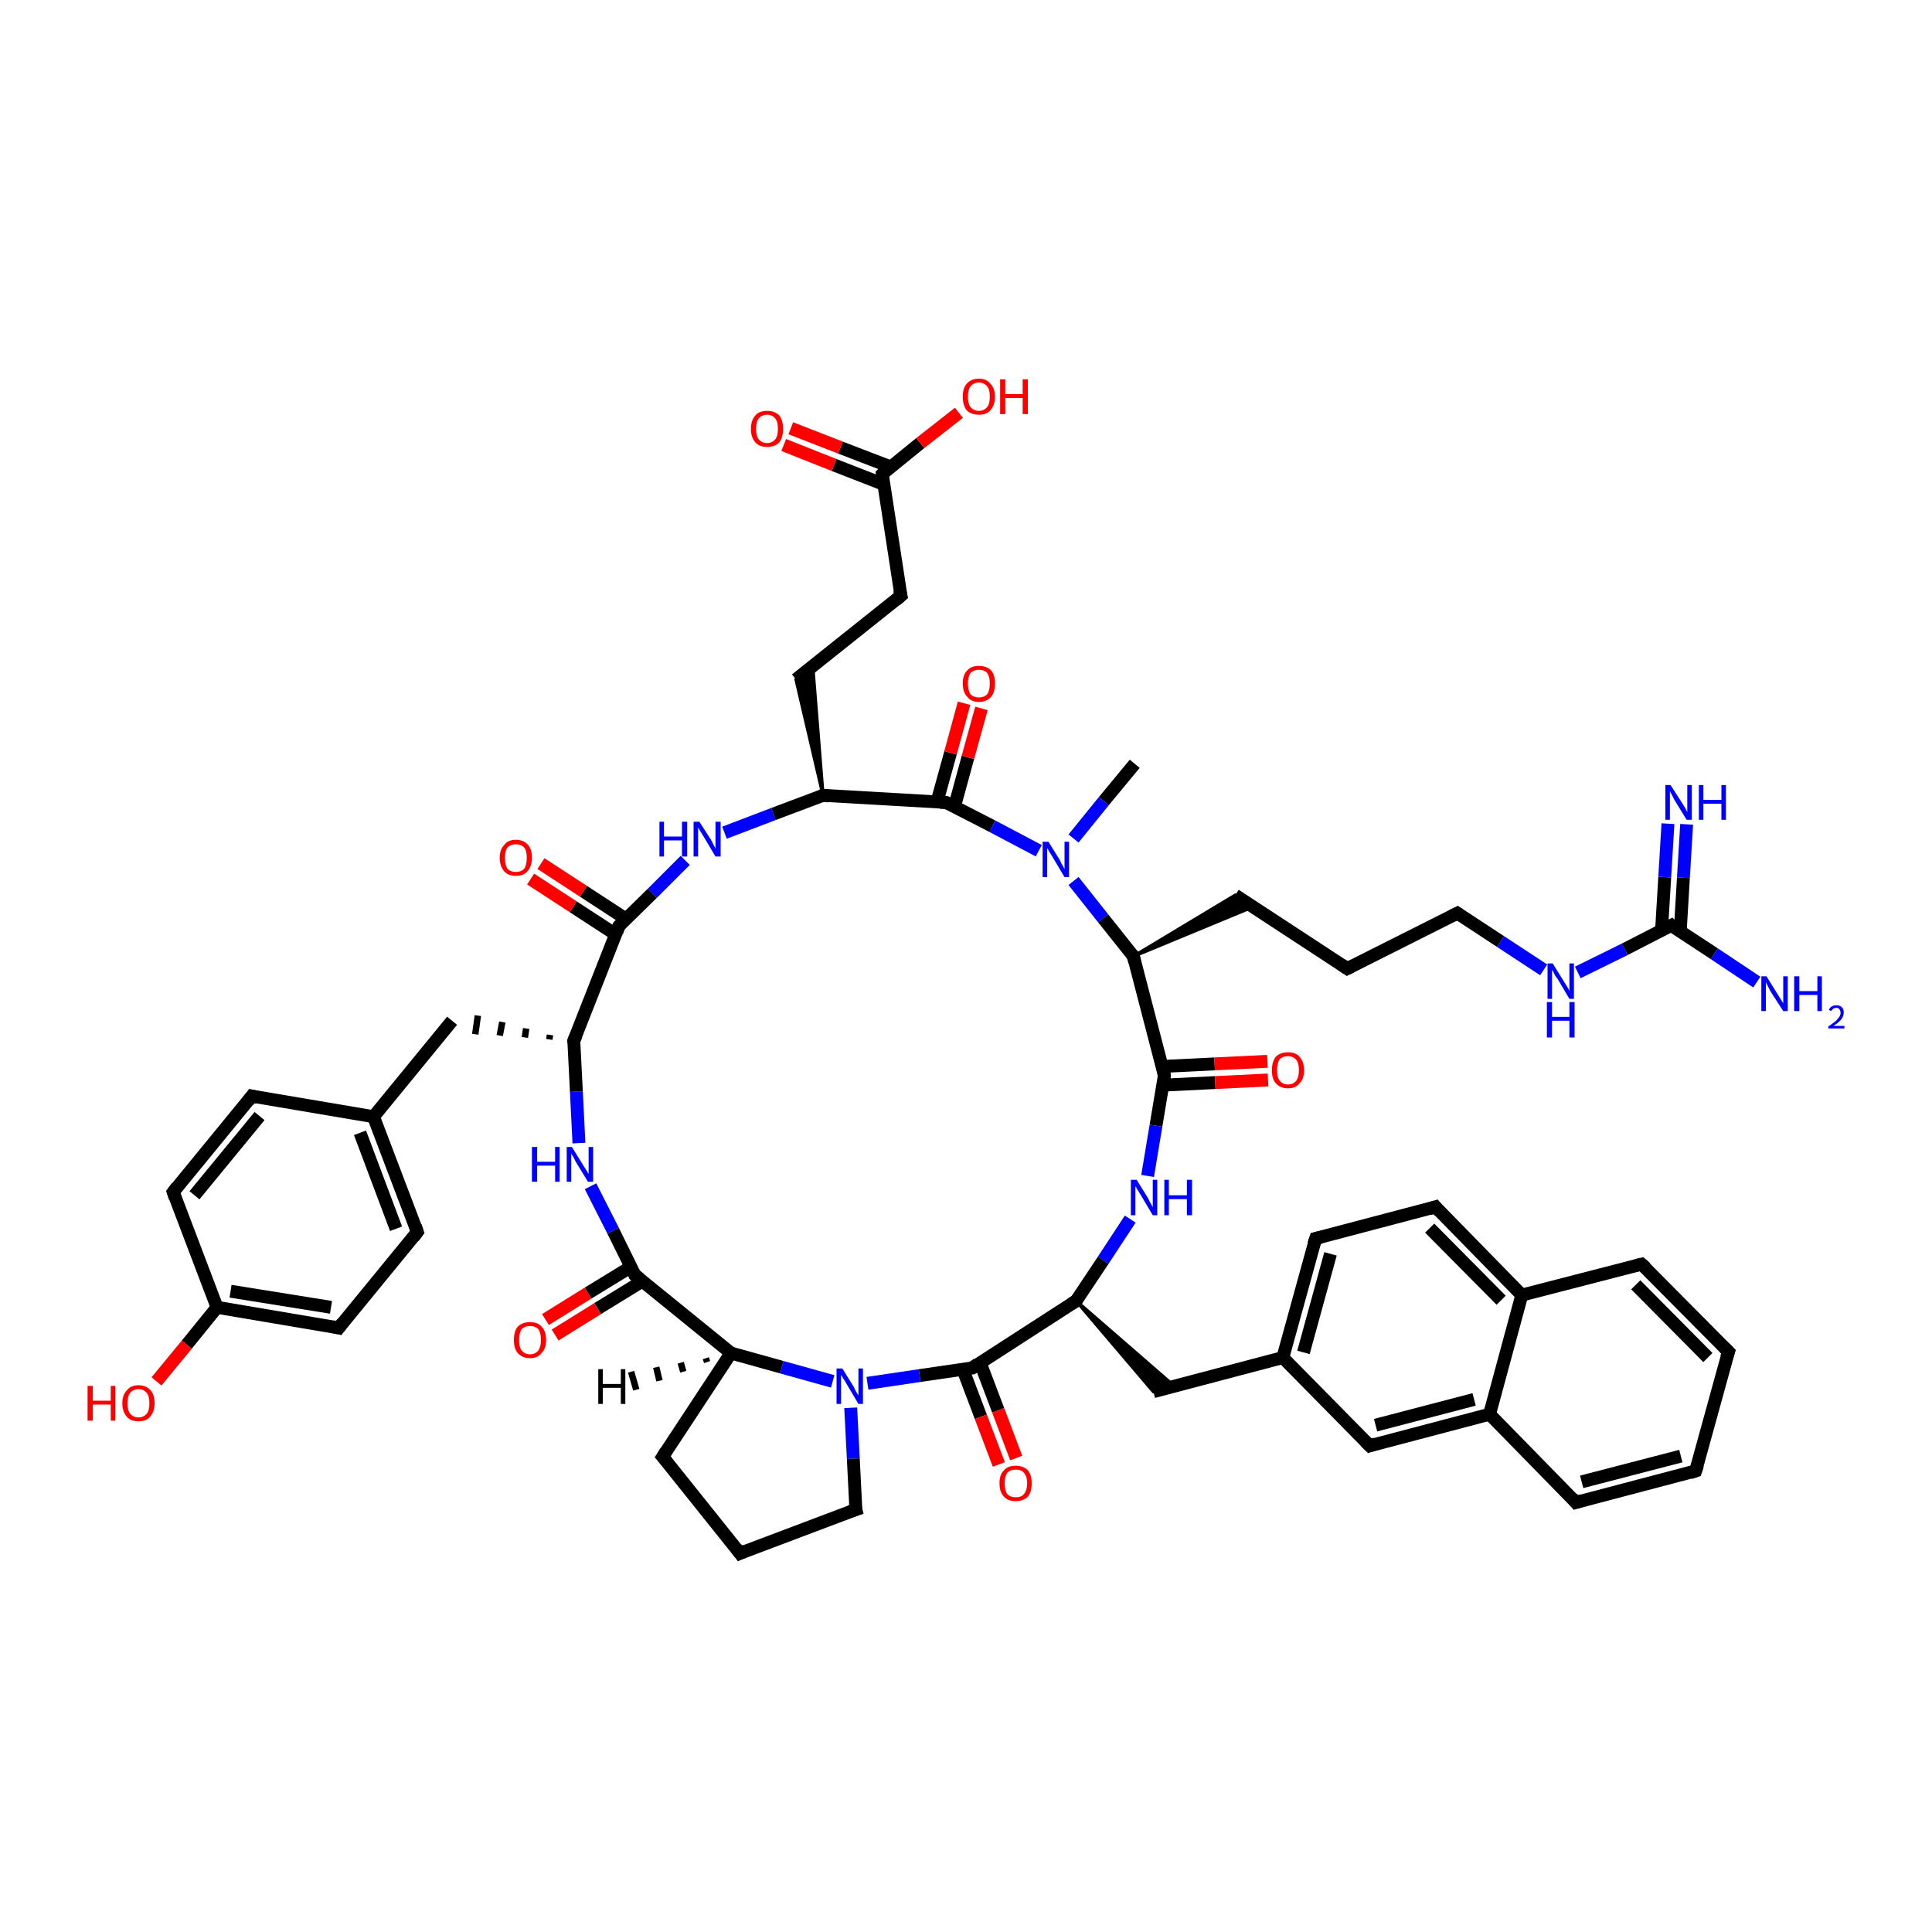 <?xml version='1.0' encoding='iso-8859-1'?>
<svg version='1.1' baseProfile='full'
              xmlns='http://www.w3.org/2000/svg'
                      xmlns:rdkit='http://www.rdkit.org/xml'
                      xmlns:xlink='http://www.w3.org/1999/xlink'
                  xml:space='preserve'
width='300px' height='300px' viewBox='0 0 300 300'>
<!-- END OF HEADER -->
<rect style='opacity:1.0;fill:#FFFFFF;stroke:none' width='300.0' height='300.0' x='0.0' y='0.0'> </rect>
<path class='bond-0 atom-0 atom-1' d='M 176.2,118.6 L 171.4,124.4' style='fill:none;fill-rule:evenodd;stroke:#000000;stroke-width:2.0px;stroke-linecap:butt;stroke-linejoin:miter;stroke-opacity:1' />
<path class='bond-0 atom-0 atom-1' d='M 171.4,124.4 L 166.7,130.2' style='fill:none;fill-rule:evenodd;stroke:#0000FF;stroke-width:2.0px;stroke-linecap:butt;stroke-linejoin:miter;stroke-opacity:1' />
<path class='bond-1 atom-1 atom-2' d='M 166.7,136.8 L 171.3,142.6' style='fill:none;fill-rule:evenodd;stroke:#0000FF;stroke-width:2.0px;stroke-linecap:butt;stroke-linejoin:miter;stroke-opacity:1' />
<path class='bond-1 atom-1 atom-2' d='M 171.3,142.6 L 176.0,148.5' style='fill:none;fill-rule:evenodd;stroke:#000000;stroke-width:2.0px;stroke-linecap:butt;stroke-linejoin:miter;stroke-opacity:1' />
<path class='bond-2 atom-2 atom-3' d='M 176.0,148.5 L 191.8,139.0 L 194.6,140.8 Z' style='fill:#000000;fill-rule:evenodd;fill-opacity:1;stroke:#000000;stroke-width:0.5px;stroke-linecap:butt;stroke-linejoin:miter;stroke-opacity:1;' />
<path class='bond-3 atom-3 atom-4' d='M 191.8,139.0 L 209.2,150.4' style='fill:none;fill-rule:evenodd;stroke:#000000;stroke-width:2.0px;stroke-linecap:butt;stroke-linejoin:miter;stroke-opacity:1' />
<path class='bond-4 atom-4 atom-5' d='M 209.2,150.4 L 226.3,141.8' style='fill:none;fill-rule:evenodd;stroke:#000000;stroke-width:2.0px;stroke-linecap:butt;stroke-linejoin:miter;stroke-opacity:1' />
<path class='bond-5 atom-5 atom-6' d='M 226.3,141.8 L 233.0,146.2' style='fill:none;fill-rule:evenodd;stroke:#000000;stroke-width:2.0px;stroke-linecap:butt;stroke-linejoin:miter;stroke-opacity:1' />
<path class='bond-5 atom-5 atom-6' d='M 233.0,146.2 L 239.7,150.6' style='fill:none;fill-rule:evenodd;stroke:#0000FF;stroke-width:2.0px;stroke-linecap:butt;stroke-linejoin:miter;stroke-opacity:1' />
<path class='bond-6 atom-6 atom-7' d='M 245.0,151.0 L 252.3,147.4' style='fill:none;fill-rule:evenodd;stroke:#0000FF;stroke-width:2.0px;stroke-linecap:butt;stroke-linejoin:miter;stroke-opacity:1' />
<path class='bond-6 atom-6 atom-7' d='M 252.3,147.4 L 259.5,143.7' style='fill:none;fill-rule:evenodd;stroke:#000000;stroke-width:2.0px;stroke-linecap:butt;stroke-linejoin:miter;stroke-opacity:1' />
<path class='bond-7 atom-7 atom-8' d='M 259.5,143.7 L 266.2,148.1' style='fill:none;fill-rule:evenodd;stroke:#000000;stroke-width:2.0px;stroke-linecap:butt;stroke-linejoin:miter;stroke-opacity:1' />
<path class='bond-7 atom-7 atom-8' d='M 266.2,148.1 L 272.8,152.5' style='fill:none;fill-rule:evenodd;stroke:#0000FF;stroke-width:2.0px;stroke-linecap:butt;stroke-linejoin:miter;stroke-opacity:1' />
<path class='bond-8 atom-7 atom-9' d='M 260.9,144.7 L 261.4,136.3' style='fill:none;fill-rule:evenodd;stroke:#000000;stroke-width:2.0px;stroke-linecap:butt;stroke-linejoin:miter;stroke-opacity:1' />
<path class='bond-8 atom-7 atom-9' d='M 261.4,136.3 L 261.9,128.0' style='fill:none;fill-rule:evenodd;stroke:#0000FF;stroke-width:2.0px;stroke-linecap:butt;stroke-linejoin:miter;stroke-opacity:1' />
<path class='bond-8 atom-7 atom-9' d='M 258.0,144.5 L 258.5,136.2' style='fill:none;fill-rule:evenodd;stroke:#000000;stroke-width:2.0px;stroke-linecap:butt;stroke-linejoin:miter;stroke-opacity:1' />
<path class='bond-8 atom-7 atom-9' d='M 258.5,136.2 L 259.0,127.9' style='fill:none;fill-rule:evenodd;stroke:#0000FF;stroke-width:2.0px;stroke-linecap:butt;stroke-linejoin:miter;stroke-opacity:1' />
<path class='bond-9 atom-2 atom-10' d='M 176.0,148.5 L 180.8,167.0' style='fill:none;fill-rule:evenodd;stroke:#000000;stroke-width:2.0px;stroke-linecap:butt;stroke-linejoin:miter;stroke-opacity:1' />
<path class='bond-10 atom-10 atom-11' d='M 180.6,168.5 L 188.7,168.1' style='fill:none;fill-rule:evenodd;stroke:#000000;stroke-width:2.0px;stroke-linecap:butt;stroke-linejoin:miter;stroke-opacity:1' />
<path class='bond-10 atom-10 atom-11' d='M 188.7,168.1 L 196.9,167.7' style='fill:none;fill-rule:evenodd;stroke:#FF0000;stroke-width:2.0px;stroke-linecap:butt;stroke-linejoin:miter;stroke-opacity:1' />
<path class='bond-10 atom-10 atom-11' d='M 180.4,165.6 L 188.6,165.2' style='fill:none;fill-rule:evenodd;stroke:#000000;stroke-width:2.0px;stroke-linecap:butt;stroke-linejoin:miter;stroke-opacity:1' />
<path class='bond-10 atom-10 atom-11' d='M 188.6,165.2 L 196.8,164.8' style='fill:none;fill-rule:evenodd;stroke:#FF0000;stroke-width:2.0px;stroke-linecap:butt;stroke-linejoin:miter;stroke-opacity:1' />
<path class='bond-11 atom-10 atom-12' d='M 180.8,167.0 L 179.5,174.8' style='fill:none;fill-rule:evenodd;stroke:#000000;stroke-width:2.0px;stroke-linecap:butt;stroke-linejoin:miter;stroke-opacity:1' />
<path class='bond-11 atom-10 atom-12' d='M 179.5,174.8 L 178.2,182.6' style='fill:none;fill-rule:evenodd;stroke:#0000FF;stroke-width:2.0px;stroke-linecap:butt;stroke-linejoin:miter;stroke-opacity:1' />
<path class='bond-12 atom-12 atom-13' d='M 175.5,189.3 L 171.3,195.7' style='fill:none;fill-rule:evenodd;stroke:#0000FF;stroke-width:2.0px;stroke-linecap:butt;stroke-linejoin:miter;stroke-opacity:1' />
<path class='bond-12 atom-12 atom-13' d='M 171.3,195.7 L 167.1,202.0' style='fill:none;fill-rule:evenodd;stroke:#000000;stroke-width:2.0px;stroke-linecap:butt;stroke-linejoin:miter;stroke-opacity:1' />
<path class='bond-13 atom-13 atom-14' d='M 167.1,202.0 L 182.3,215.2 L 179.1,216.1 Z' style='fill:#000000;fill-rule:evenodd;fill-opacity:1;stroke:#000000;stroke-width:0.5px;stroke-linecap:butt;stroke-linejoin:miter;stroke-opacity:1;' />
<path class='bond-14 atom-14 atom-15' d='M 179.1,216.1 L 199.2,210.8' style='fill:none;fill-rule:evenodd;stroke:#000000;stroke-width:2.0px;stroke-linecap:butt;stroke-linejoin:miter;stroke-opacity:1' />
<path class='bond-15 atom-15 atom-16' d='M 199.2,210.8 L 204.3,192.3' style='fill:none;fill-rule:evenodd;stroke:#000000;stroke-width:2.0px;stroke-linecap:butt;stroke-linejoin:miter;stroke-opacity:1' />
<path class='bond-15 atom-15 atom-16' d='M 202.4,210.0 L 206.6,194.7' style='fill:none;fill-rule:evenodd;stroke:#000000;stroke-width:2.0px;stroke-linecap:butt;stroke-linejoin:miter;stroke-opacity:1' />
<path class='bond-16 atom-16 atom-17' d='M 204.3,192.3 L 222.9,187.4' style='fill:none;fill-rule:evenodd;stroke:#000000;stroke-width:2.0px;stroke-linecap:butt;stroke-linejoin:miter;stroke-opacity:1' />
<path class='bond-17 atom-17 atom-18' d='M 222.9,187.4 L 236.3,201.1' style='fill:none;fill-rule:evenodd;stroke:#000000;stroke-width:2.0px;stroke-linecap:butt;stroke-linejoin:miter;stroke-opacity:1' />
<path class='bond-17 atom-17 atom-18' d='M 222.0,190.7 L 233.1,201.9' style='fill:none;fill-rule:evenodd;stroke:#000000;stroke-width:2.0px;stroke-linecap:butt;stroke-linejoin:miter;stroke-opacity:1' />
<path class='bond-18 atom-18 atom-19' d='M 236.3,201.1 L 254.9,196.3' style='fill:none;fill-rule:evenodd;stroke:#000000;stroke-width:2.0px;stroke-linecap:butt;stroke-linejoin:miter;stroke-opacity:1' />
<path class='bond-19 atom-19 atom-20' d='M 254.9,196.3 L 268.4,209.9' style='fill:none;fill-rule:evenodd;stroke:#000000;stroke-width:2.0px;stroke-linecap:butt;stroke-linejoin:miter;stroke-opacity:1' />
<path class='bond-19 atom-19 atom-20' d='M 254.0,199.5 L 265.2,210.8' style='fill:none;fill-rule:evenodd;stroke:#000000;stroke-width:2.0px;stroke-linecap:butt;stroke-linejoin:miter;stroke-opacity:1' />
<path class='bond-20 atom-20 atom-21' d='M 268.4,209.9 L 263.3,228.4' style='fill:none;fill-rule:evenodd;stroke:#000000;stroke-width:2.0px;stroke-linecap:butt;stroke-linejoin:miter;stroke-opacity:1' />
<path class='bond-21 atom-21 atom-22' d='M 263.3,228.4 L 244.7,233.3' style='fill:none;fill-rule:evenodd;stroke:#000000;stroke-width:2.0px;stroke-linecap:butt;stroke-linejoin:miter;stroke-opacity:1' />
<path class='bond-21 atom-21 atom-22' d='M 261.0,226.1 L 245.6,230.1' style='fill:none;fill-rule:evenodd;stroke:#000000;stroke-width:2.0px;stroke-linecap:butt;stroke-linejoin:miter;stroke-opacity:1' />
<path class='bond-22 atom-22 atom-23' d='M 244.7,233.3 L 231.3,219.6' style='fill:none;fill-rule:evenodd;stroke:#000000;stroke-width:2.0px;stroke-linecap:butt;stroke-linejoin:miter;stroke-opacity:1' />
<path class='bond-23 atom-23 atom-24' d='M 231.3,219.6 L 212.7,224.5' style='fill:none;fill-rule:evenodd;stroke:#000000;stroke-width:2.0px;stroke-linecap:butt;stroke-linejoin:miter;stroke-opacity:1' />
<path class='bond-23 atom-23 atom-24' d='M 228.9,217.3 L 213.6,221.3' style='fill:none;fill-rule:evenodd;stroke:#000000;stroke-width:2.0px;stroke-linecap:butt;stroke-linejoin:miter;stroke-opacity:1' />
<path class='bond-24 atom-13 atom-25' d='M 167.1,202.0 L 151.0,212.4' style='fill:none;fill-rule:evenodd;stroke:#000000;stroke-width:2.0px;stroke-linecap:butt;stroke-linejoin:miter;stroke-opacity:1' />
<path class='bond-25 atom-25 atom-26' d='M 149.5,212.6 L 152.3,220.0' style='fill:none;fill-rule:evenodd;stroke:#000000;stroke-width:2.0px;stroke-linecap:butt;stroke-linejoin:miter;stroke-opacity:1' />
<path class='bond-25 atom-25 atom-26' d='M 152.3,220.0 L 155.1,227.4' style='fill:none;fill-rule:evenodd;stroke:#FF0000;stroke-width:2.0px;stroke-linecap:butt;stroke-linejoin:miter;stroke-opacity:1' />
<path class='bond-25 atom-25 atom-26' d='M 152.2,211.6 L 155.0,219.0' style='fill:none;fill-rule:evenodd;stroke:#000000;stroke-width:2.0px;stroke-linecap:butt;stroke-linejoin:miter;stroke-opacity:1' />
<path class='bond-25 atom-25 atom-26' d='M 155.0,219.0 L 157.8,226.4' style='fill:none;fill-rule:evenodd;stroke:#FF0000;stroke-width:2.0px;stroke-linecap:butt;stroke-linejoin:miter;stroke-opacity:1' />
<path class='bond-26 atom-25 atom-27' d='M 151.0,212.4 L 142.8,213.6' style='fill:none;fill-rule:evenodd;stroke:#000000;stroke-width:2.0px;stroke-linecap:butt;stroke-linejoin:miter;stroke-opacity:1' />
<path class='bond-26 atom-25 atom-27' d='M 142.8,213.6 L 134.7,214.8' style='fill:none;fill-rule:evenodd;stroke:#0000FF;stroke-width:2.0px;stroke-linecap:butt;stroke-linejoin:miter;stroke-opacity:1' />
<path class='bond-27 atom-27 atom-28' d='M 132.1,218.6 L 132.5,226.5' style='fill:none;fill-rule:evenodd;stroke:#0000FF;stroke-width:2.0px;stroke-linecap:butt;stroke-linejoin:miter;stroke-opacity:1' />
<path class='bond-27 atom-27 atom-28' d='M 132.5,226.5 L 132.9,234.4' style='fill:none;fill-rule:evenodd;stroke:#000000;stroke-width:2.0px;stroke-linecap:butt;stroke-linejoin:miter;stroke-opacity:1' />
<path class='bond-28 atom-28 atom-29' d='M 132.9,234.4 L 114.9,241.2' style='fill:none;fill-rule:evenodd;stroke:#000000;stroke-width:2.0px;stroke-linecap:butt;stroke-linejoin:miter;stroke-opacity:1' />
<path class='bond-29 atom-29 atom-30' d='M 114.9,241.2 L 102.9,226.2' style='fill:none;fill-rule:evenodd;stroke:#000000;stroke-width:2.0px;stroke-linecap:butt;stroke-linejoin:miter;stroke-opacity:1' />
<path class='bond-30 atom-30 atom-31' d='M 102.9,226.2 L 113.5,210.1' style='fill:none;fill-rule:evenodd;stroke:#000000;stroke-width:2.0px;stroke-linecap:butt;stroke-linejoin:miter;stroke-opacity:1' />
<path class='bond-31 atom-31 atom-32' d='M 113.5,210.1 L 98.6,198.0' style='fill:none;fill-rule:evenodd;stroke:#000000;stroke-width:2.0px;stroke-linecap:butt;stroke-linejoin:miter;stroke-opacity:1' />
<path class='bond-32 atom-32 atom-33' d='M 98.0,196.7 L 91.3,200.8' style='fill:none;fill-rule:evenodd;stroke:#000000;stroke-width:2.0px;stroke-linecap:butt;stroke-linejoin:miter;stroke-opacity:1' />
<path class='bond-32 atom-32 atom-33' d='M 91.3,200.8 L 84.7,204.9' style='fill:none;fill-rule:evenodd;stroke:#FF0000;stroke-width:2.0px;stroke-linecap:butt;stroke-linejoin:miter;stroke-opacity:1' />
<path class='bond-32 atom-32 atom-33' d='M 99.8,198.9 L 92.8,203.2' style='fill:none;fill-rule:evenodd;stroke:#000000;stroke-width:2.0px;stroke-linecap:butt;stroke-linejoin:miter;stroke-opacity:1' />
<path class='bond-32 atom-32 atom-33' d='M 92.8,203.2 L 86.2,207.3' style='fill:none;fill-rule:evenodd;stroke:#FF0000;stroke-width:2.0px;stroke-linecap:butt;stroke-linejoin:miter;stroke-opacity:1' />
<path class='bond-33 atom-32 atom-34' d='M 98.6,198.0 L 95.2,191.1' style='fill:none;fill-rule:evenodd;stroke:#000000;stroke-width:2.0px;stroke-linecap:butt;stroke-linejoin:miter;stroke-opacity:1' />
<path class='bond-33 atom-32 atom-34' d='M 95.2,191.1 L 91.7,184.2' style='fill:none;fill-rule:evenodd;stroke:#0000FF;stroke-width:2.0px;stroke-linecap:butt;stroke-linejoin:miter;stroke-opacity:1' />
<path class='bond-34 atom-34 atom-35' d='M 89.9,177.5 L 89.5,169.5' style='fill:none;fill-rule:evenodd;stroke:#0000FF;stroke-width:2.0px;stroke-linecap:butt;stroke-linejoin:miter;stroke-opacity:1' />
<path class='bond-34 atom-34 atom-35' d='M 89.5,169.5 L 89.1,161.6' style='fill:none;fill-rule:evenodd;stroke:#000000;stroke-width:2.0px;stroke-linecap:butt;stroke-linejoin:miter;stroke-opacity:1' />
<path class='bond-35 atom-35 atom-36' d='M 85.4,160.7 L 85.3,161.4' style='fill:none;fill-rule:evenodd;stroke:#000000;stroke-width:1.0px;stroke-linecap:butt;stroke-linejoin:miter;stroke-opacity:1' />
<path class='bond-35 atom-35 atom-36' d='M 81.7,159.7 L 81.5,161.1' style='fill:none;fill-rule:evenodd;stroke:#000000;stroke-width:1.0px;stroke-linecap:butt;stroke-linejoin:miter;stroke-opacity:1' />
<path class='bond-35 atom-35 atom-36' d='M 78.0,158.7 L 77.6,160.8' style='fill:none;fill-rule:evenodd;stroke:#000000;stroke-width:1.0px;stroke-linecap:butt;stroke-linejoin:miter;stroke-opacity:1' />
<path class='bond-35 atom-35 atom-36' d='M 74.2,157.7 L 73.8,160.6' style='fill:none;fill-rule:evenodd;stroke:#000000;stroke-width:1.0px;stroke-linecap:butt;stroke-linejoin:miter;stroke-opacity:1' />
<path class='bond-36 atom-36 atom-37' d='M 70.2,158.5 L 58.0,173.4' style='fill:none;fill-rule:evenodd;stroke:#000000;stroke-width:2.0px;stroke-linecap:butt;stroke-linejoin:miter;stroke-opacity:1' />
<path class='bond-37 atom-37 atom-38' d='M 58.0,173.4 L 64.8,191.3' style='fill:none;fill-rule:evenodd;stroke:#000000;stroke-width:2.0px;stroke-linecap:butt;stroke-linejoin:miter;stroke-opacity:1' />
<path class='bond-37 atom-37 atom-38' d='M 55.9,175.9 L 61.5,190.8' style='fill:none;fill-rule:evenodd;stroke:#000000;stroke-width:2.0px;stroke-linecap:butt;stroke-linejoin:miter;stroke-opacity:1' />
<path class='bond-38 atom-38 atom-39' d='M 64.8,191.3 L 52.6,206.2' style='fill:none;fill-rule:evenodd;stroke:#000000;stroke-width:2.0px;stroke-linecap:butt;stroke-linejoin:miter;stroke-opacity:1' />
<path class='bond-39 atom-39 atom-40' d='M 52.6,206.2 L 33.7,203.0' style='fill:none;fill-rule:evenodd;stroke:#000000;stroke-width:2.0px;stroke-linecap:butt;stroke-linejoin:miter;stroke-opacity:1' />
<path class='bond-39 atom-39 atom-40' d='M 51.4,203.0 L 35.8,200.5' style='fill:none;fill-rule:evenodd;stroke:#000000;stroke-width:2.0px;stroke-linecap:butt;stroke-linejoin:miter;stroke-opacity:1' />
<path class='bond-40 atom-40 atom-41' d='M 33.7,203.0 L 29.0,208.8' style='fill:none;fill-rule:evenodd;stroke:#000000;stroke-width:2.0px;stroke-linecap:butt;stroke-linejoin:miter;stroke-opacity:1' />
<path class='bond-40 atom-40 atom-41' d='M 29.0,208.8 L 24.3,214.5' style='fill:none;fill-rule:evenodd;stroke:#FF0000;stroke-width:2.0px;stroke-linecap:butt;stroke-linejoin:miter;stroke-opacity:1' />
<path class='bond-41 atom-40 atom-42' d='M 33.7,203.0 L 26.9,185.1' style='fill:none;fill-rule:evenodd;stroke:#000000;stroke-width:2.0px;stroke-linecap:butt;stroke-linejoin:miter;stroke-opacity:1' />
<path class='bond-42 atom-42 atom-43' d='M 26.9,185.1 L 39.1,170.2' style='fill:none;fill-rule:evenodd;stroke:#000000;stroke-width:2.0px;stroke-linecap:butt;stroke-linejoin:miter;stroke-opacity:1' />
<path class='bond-42 atom-42 atom-43' d='M 30.2,185.6 L 40.3,173.3' style='fill:none;fill-rule:evenodd;stroke:#000000;stroke-width:2.0px;stroke-linecap:butt;stroke-linejoin:miter;stroke-opacity:1' />
<path class='bond-43 atom-35 atom-44' d='M 89.1,161.6 L 96.1,143.8' style='fill:none;fill-rule:evenodd;stroke:#000000;stroke-width:2.0px;stroke-linecap:butt;stroke-linejoin:miter;stroke-opacity:1' />
<path class='bond-44 atom-44 atom-45' d='M 97.2,142.7 L 90.6,138.4' style='fill:none;fill-rule:evenodd;stroke:#000000;stroke-width:2.0px;stroke-linecap:butt;stroke-linejoin:miter;stroke-opacity:1' />
<path class='bond-44 atom-44 atom-45' d='M 90.6,138.4 L 84.0,134.1' style='fill:none;fill-rule:evenodd;stroke:#FF0000;stroke-width:2.0px;stroke-linecap:butt;stroke-linejoin:miter;stroke-opacity:1' />
<path class='bond-44 atom-44 atom-45' d='M 95.6,145.1 L 89.0,140.8' style='fill:none;fill-rule:evenodd;stroke:#000000;stroke-width:2.0px;stroke-linecap:butt;stroke-linejoin:miter;stroke-opacity:1' />
<path class='bond-44 atom-44 atom-45' d='M 89.0,140.8 L 82.4,136.5' style='fill:none;fill-rule:evenodd;stroke:#FF0000;stroke-width:2.0px;stroke-linecap:butt;stroke-linejoin:miter;stroke-opacity:1' />
<path class='bond-45 atom-44 atom-46' d='M 96.1,143.8 L 101.3,138.7' style='fill:none;fill-rule:evenodd;stroke:#000000;stroke-width:2.0px;stroke-linecap:butt;stroke-linejoin:miter;stroke-opacity:1' />
<path class='bond-45 atom-44 atom-46' d='M 101.3,138.7 L 106.4,133.6' style='fill:none;fill-rule:evenodd;stroke:#0000FF;stroke-width:2.0px;stroke-linecap:butt;stroke-linejoin:miter;stroke-opacity:1' />
<path class='bond-46 atom-46 atom-47' d='M 112.5,129.3 L 120.1,126.4' style='fill:none;fill-rule:evenodd;stroke:#0000FF;stroke-width:2.0px;stroke-linecap:butt;stroke-linejoin:miter;stroke-opacity:1' />
<path class='bond-46 atom-46 atom-47' d='M 120.1,126.4 L 127.8,123.5' style='fill:none;fill-rule:evenodd;stroke:#000000;stroke-width:2.0px;stroke-linecap:butt;stroke-linejoin:miter;stroke-opacity:1' />
<path class='bond-47 atom-47 atom-48' d='M 127.8,123.5 L 123.6,105.5 L 126.2,103.4 Z' style='fill:#000000;fill-rule:evenodd;fill-opacity:1;stroke:#000000;stroke-width:0.5px;stroke-linecap:butt;stroke-linejoin:miter;stroke-opacity:1;' />
<path class='bond-48 atom-48 atom-49' d='M 123.6,105.5 L 139.9,92.5' style='fill:none;fill-rule:evenodd;stroke:#000000;stroke-width:2.0px;stroke-linecap:butt;stroke-linejoin:miter;stroke-opacity:1' />
<path class='bond-49 atom-49 atom-50' d='M 139.9,92.5 L 137.0,73.6' style='fill:none;fill-rule:evenodd;stroke:#000000;stroke-width:2.0px;stroke-linecap:butt;stroke-linejoin:miter;stroke-opacity:1' />
<path class='bond-50 atom-50 atom-51' d='M 137.0,73.6 L 142.9,68.8' style='fill:none;fill-rule:evenodd;stroke:#000000;stroke-width:2.0px;stroke-linecap:butt;stroke-linejoin:miter;stroke-opacity:1' />
<path class='bond-50 atom-50 atom-51' d='M 142.9,68.8 L 148.9,64.1' style='fill:none;fill-rule:evenodd;stroke:#FF0000;stroke-width:2.0px;stroke-linecap:butt;stroke-linejoin:miter;stroke-opacity:1' />
<path class='bond-51 atom-50 atom-52' d='M 138.3,72.5 L 130.5,69.5' style='fill:none;fill-rule:evenodd;stroke:#000000;stroke-width:2.0px;stroke-linecap:butt;stroke-linejoin:miter;stroke-opacity:1' />
<path class='bond-51 atom-50 atom-52' d='M 130.5,69.5 L 122.8,66.5' style='fill:none;fill-rule:evenodd;stroke:#FF0000;stroke-width:2.0px;stroke-linecap:butt;stroke-linejoin:miter;stroke-opacity:1' />
<path class='bond-51 atom-50 atom-52' d='M 137.2,75.2 L 129.5,72.2' style='fill:none;fill-rule:evenodd;stroke:#000000;stroke-width:2.0px;stroke-linecap:butt;stroke-linejoin:miter;stroke-opacity:1' />
<path class='bond-51 atom-50 atom-52' d='M 129.5,72.2 L 121.7,69.1' style='fill:none;fill-rule:evenodd;stroke:#FF0000;stroke-width:2.0px;stroke-linecap:butt;stroke-linejoin:miter;stroke-opacity:1' />
<path class='bond-52 atom-47 atom-53' d='M 127.8,123.5 L 146.9,124.6' style='fill:none;fill-rule:evenodd;stroke:#000000;stroke-width:2.0px;stroke-linecap:butt;stroke-linejoin:miter;stroke-opacity:1' />
<path class='bond-53 atom-53 atom-54' d='M 148.2,125.3 L 150.3,117.6' style='fill:none;fill-rule:evenodd;stroke:#000000;stroke-width:2.0px;stroke-linecap:butt;stroke-linejoin:miter;stroke-opacity:1' />
<path class='bond-53 atom-53 atom-54' d='M 150.3,117.6 L 152.4,110.0' style='fill:none;fill-rule:evenodd;stroke:#FF0000;stroke-width:2.0px;stroke-linecap:butt;stroke-linejoin:miter;stroke-opacity:1' />
<path class='bond-53 atom-53 atom-54' d='M 145.5,124.5 L 147.6,116.9' style='fill:none;fill-rule:evenodd;stroke:#000000;stroke-width:2.0px;stroke-linecap:butt;stroke-linejoin:miter;stroke-opacity:1' />
<path class='bond-53 atom-53 atom-54' d='M 147.6,116.9 L 149.7,109.2' style='fill:none;fill-rule:evenodd;stroke:#FF0000;stroke-width:2.0px;stroke-linecap:butt;stroke-linejoin:miter;stroke-opacity:1' />
<path class='bond-54 atom-53 atom-1' d='M 146.9,124.6 L 154.1,128.3' style='fill:none;fill-rule:evenodd;stroke:#000000;stroke-width:2.0px;stroke-linecap:butt;stroke-linejoin:miter;stroke-opacity:1' />
<path class='bond-54 atom-53 atom-1' d='M 154.1,128.3 L 161.3,132.1' style='fill:none;fill-rule:evenodd;stroke:#0000FF;stroke-width:2.0px;stroke-linecap:butt;stroke-linejoin:miter;stroke-opacity:1' />
<path class='bond-55 atom-24 atom-15' d='M 212.7,224.5 L 199.2,210.8' style='fill:none;fill-rule:evenodd;stroke:#000000;stroke-width:2.0px;stroke-linecap:butt;stroke-linejoin:miter;stroke-opacity:1' />
<path class='bond-56 atom-31 atom-27' d='M 113.5,210.1 L 121.4,212.3' style='fill:none;fill-rule:evenodd;stroke:#000000;stroke-width:2.0px;stroke-linecap:butt;stroke-linejoin:miter;stroke-opacity:1' />
<path class='bond-56 atom-31 atom-27' d='M 121.4,212.3 L 129.3,214.5' style='fill:none;fill-rule:evenodd;stroke:#0000FF;stroke-width:2.0px;stroke-linecap:butt;stroke-linejoin:miter;stroke-opacity:1' />
<path class='bond-57 atom-43 atom-37' d='M 39.1,170.2 L 58.0,173.4' style='fill:none;fill-rule:evenodd;stroke:#000000;stroke-width:2.0px;stroke-linecap:butt;stroke-linejoin:miter;stroke-opacity:1' />
<path class='bond-58 atom-23 atom-18' d='M 231.3,219.6 L 236.3,201.1' style='fill:none;fill-rule:evenodd;stroke:#000000;stroke-width:2.0px;stroke-linecap:butt;stroke-linejoin:miter;stroke-opacity:1' />
<path class='bond-59 atom-31 atom-55' d='M 109.8,211.5 L 109.6,210.9' style='fill:none;fill-rule:evenodd;stroke:#000000;stroke-width:1.0px;stroke-linecap:butt;stroke-linejoin:miter;stroke-opacity:1' />
<path class='bond-59 atom-31 atom-55' d='M 106.1,213.0 L 105.7,211.6' style='fill:none;fill-rule:evenodd;stroke:#000000;stroke-width:1.0px;stroke-linecap:butt;stroke-linejoin:miter;stroke-opacity:1' />
<path class='bond-59 atom-31 atom-55' d='M 102.4,214.4 L 101.9,212.3' style='fill:none;fill-rule:evenodd;stroke:#000000;stroke-width:1.0px;stroke-linecap:butt;stroke-linejoin:miter;stroke-opacity:1' />
<path class='bond-59 atom-31 atom-55' d='M 98.8,215.8 L 98.0,213.0' style='fill:none;fill-rule:evenodd;stroke:#000000;stroke-width:1.0px;stroke-linecap:butt;stroke-linejoin:miter;stroke-opacity:1' />
<path d='M 175.7,148.2 L 176.0,148.5 L 176.2,149.4' style='fill:none;stroke:#000000;stroke-width:2.0px;stroke-linecap:butt;stroke-linejoin:miter;stroke-opacity:1;' />
<path d='M 208.3,149.8 L 209.2,150.4 L 210.0,150.0' style='fill:none;stroke:#000000;stroke-width:2.0px;stroke-linecap:butt;stroke-linejoin:miter;stroke-opacity:1;' />
<path d='M 225.5,142.2 L 226.3,141.8 L 226.6,142.0' style='fill:none;stroke:#000000;stroke-width:2.0px;stroke-linecap:butt;stroke-linejoin:miter;stroke-opacity:1;' />
<path d='M 259.1,143.9 L 259.5,143.7 L 259.8,144.0' style='fill:none;stroke:#000000;stroke-width:2.0px;stroke-linecap:butt;stroke-linejoin:miter;stroke-opacity:1;' />
<path d='M 180.6,166.1 L 180.8,167.0 L 180.7,167.4' style='fill:none;stroke:#000000;stroke-width:2.0px;stroke-linecap:butt;stroke-linejoin:miter;stroke-opacity:1;' />
<path d='M 167.3,201.7 L 167.1,202.0 L 166.3,202.5' style='fill:none;stroke:#000000;stroke-width:2.0px;stroke-linecap:butt;stroke-linejoin:miter;stroke-opacity:1;' />
<path d='M 204.0,193.2 L 204.3,192.3 L 205.2,192.1' style='fill:none;stroke:#000000;stroke-width:2.0px;stroke-linecap:butt;stroke-linejoin:miter;stroke-opacity:1;' />
<path d='M 221.9,187.7 L 222.9,187.4 L 223.5,188.1' style='fill:none;stroke:#000000;stroke-width:2.0px;stroke-linecap:butt;stroke-linejoin:miter;stroke-opacity:1;' />
<path d='M 254.0,196.5 L 254.9,196.3 L 255.6,196.9' style='fill:none;stroke:#000000;stroke-width:2.0px;stroke-linecap:butt;stroke-linejoin:miter;stroke-opacity:1;' />
<path d='M 267.7,209.2 L 268.4,209.9 L 268.1,210.8' style='fill:none;stroke:#000000;stroke-width:2.0px;stroke-linecap:butt;stroke-linejoin:miter;stroke-opacity:1;' />
<path d='M 263.6,227.5 L 263.3,228.4 L 262.4,228.7' style='fill:none;stroke:#000000;stroke-width:2.0px;stroke-linecap:butt;stroke-linejoin:miter;stroke-opacity:1;' />
<path d='M 245.7,233.0 L 244.7,233.3 L 244.1,232.6' style='fill:none;stroke:#000000;stroke-width:2.0px;stroke-linecap:butt;stroke-linejoin:miter;stroke-opacity:1;' />
<path d='M 213.6,224.2 L 212.7,224.5 L 212.0,223.8' style='fill:none;stroke:#000000;stroke-width:2.0px;stroke-linecap:butt;stroke-linejoin:miter;stroke-opacity:1;' />
<path d='M 151.8,211.8 L 151.0,212.4 L 150.6,212.4' style='fill:none;stroke:#000000;stroke-width:2.0px;stroke-linecap:butt;stroke-linejoin:miter;stroke-opacity:1;' />
<path d='M 132.8,234.0 L 132.9,234.4 L 132.0,234.7' style='fill:none;stroke:#000000;stroke-width:2.0px;stroke-linecap:butt;stroke-linejoin:miter;stroke-opacity:1;' />
<path d='M 115.8,240.8 L 114.9,241.2 L 114.3,240.4' style='fill:none;stroke:#000000;stroke-width:2.0px;stroke-linecap:butt;stroke-linejoin:miter;stroke-opacity:1;' />
<path d='M 103.5,226.9 L 102.9,226.2 L 103.4,225.4' style='fill:none;stroke:#000000;stroke-width:2.0px;stroke-linecap:butt;stroke-linejoin:miter;stroke-opacity:1;' />
<path d='M 99.4,198.6 L 98.6,198.0 L 98.5,197.6' style='fill:none;stroke:#000000;stroke-width:2.0px;stroke-linecap:butt;stroke-linejoin:miter;stroke-opacity:1;' />
<path d='M 89.2,162.0 L 89.1,161.6 L 89.5,160.7' style='fill:none;stroke:#000000;stroke-width:2.0px;stroke-linecap:butt;stroke-linejoin:miter;stroke-opacity:1;' />
<path d='M 64.5,190.4 L 64.8,191.3 L 64.2,192.1' style='fill:none;stroke:#000000;stroke-width:2.0px;stroke-linecap:butt;stroke-linejoin:miter;stroke-opacity:1;' />
<path d='M 53.2,205.4 L 52.6,206.2 L 51.7,206.0' style='fill:none;stroke:#000000;stroke-width:2.0px;stroke-linecap:butt;stroke-linejoin:miter;stroke-opacity:1;' />
<path d='M 27.2,186.0 L 26.9,185.1 L 27.5,184.3' style='fill:none;stroke:#000000;stroke-width:2.0px;stroke-linecap:butt;stroke-linejoin:miter;stroke-opacity:1;' />
<path d='M 38.5,171.0 L 39.1,170.2 L 40.0,170.4' style='fill:none;stroke:#000000;stroke-width:2.0px;stroke-linecap:butt;stroke-linejoin:miter;stroke-opacity:1;' />
<path d='M 95.8,144.7 L 96.1,143.8 L 96.4,143.5' style='fill:none;stroke:#000000;stroke-width:2.0px;stroke-linecap:butt;stroke-linejoin:miter;stroke-opacity:1;' />
<path d='M 127.4,123.6 L 127.8,123.5 L 128.7,123.6' style='fill:none;stroke:#000000;stroke-width:2.0px;stroke-linecap:butt;stroke-linejoin:miter;stroke-opacity:1;' />
<path d='M 139.1,93.2 L 139.9,92.5 L 139.7,91.6' style='fill:none;stroke:#000000;stroke-width:2.0px;stroke-linecap:butt;stroke-linejoin:miter;stroke-opacity:1;' />
<path d='M 137.1,74.5 L 137.0,73.6 L 137.3,73.3' style='fill:none;stroke:#000000;stroke-width:2.0px;stroke-linecap:butt;stroke-linejoin:miter;stroke-opacity:1;' />
<path d='M 146.0,124.6 L 146.9,124.6 L 147.3,124.8' style='fill:none;stroke:#000000;stroke-width:2.0px;stroke-linecap:butt;stroke-linejoin:miter;stroke-opacity:1;' />
<path class='atom-1' d='M 162.8 130.7
L 164.6 133.6
Q 164.7 133.9, 165.0 134.4
Q 165.3 134.9, 165.3 135.0
L 165.3 130.7
L 166.0 130.7
L 166.0 136.2
L 165.3 136.2
L 163.4 133.0
Q 163.2 132.7, 162.9 132.2
Q 162.7 131.8, 162.6 131.7
L 162.6 136.2
L 161.9 136.2
L 161.9 130.7
L 162.8 130.7
' fill='#0000FF'/>
<path class='atom-6' d='M 241.1 149.6
L 242.9 152.5
Q 243.1 152.8, 243.4 153.3
Q 243.7 153.8, 243.7 153.9
L 243.7 149.6
L 244.4 149.6
L 244.4 155.1
L 243.7 155.1
L 241.8 151.9
Q 241.5 151.6, 241.3 151.1
Q 241.1 150.7, 241.0 150.6
L 241.0 155.1
L 240.3 155.1
L 240.3 149.6
L 241.1 149.6
' fill='#0000FF'/>
<path class='atom-6' d='M 240.2 155.6
L 241.0 155.6
L 241.0 157.9
L 243.7 157.9
L 243.7 155.6
L 244.5 155.6
L 244.5 161.1
L 243.7 161.1
L 243.7 158.5
L 241.0 158.5
L 241.0 161.1
L 240.2 161.1
L 240.2 155.6
' fill='#0000FF'/>
<path class='atom-8' d='M 274.3 151.6
L 276.1 154.5
Q 276.3 154.8, 276.6 155.3
Q 276.9 155.8, 276.9 155.8
L 276.9 151.6
L 277.6 151.6
L 277.6 157.0
L 276.9 157.0
L 274.9 153.9
Q 274.7 153.5, 274.5 153.1
Q 274.3 152.7, 274.2 152.5
L 274.2 157.0
L 273.5 157.0
L 273.5 151.6
L 274.3 151.6
' fill='#0000FF'/>
<path class='atom-8' d='M 278.6 151.6
L 279.4 151.6
L 279.4 153.9
L 282.2 153.9
L 282.2 151.6
L 282.9 151.6
L 282.9 157.0
L 282.2 157.0
L 282.2 154.5
L 279.4 154.5
L 279.4 157.0
L 278.6 157.0
L 278.6 151.6
' fill='#0000FF'/>
<path class='atom-8' d='M 284.0 156.8
Q 284.1 156.5, 284.4 156.3
Q 284.7 156.1, 285.2 156.1
Q 285.7 156.1, 286.0 156.4
Q 286.3 156.7, 286.3 157.2
Q 286.3 157.8, 285.9 158.3
Q 285.5 158.8, 284.7 159.3
L 286.4 159.3
L 286.4 159.7
L 283.9 159.7
L 283.9 159.4
Q 284.6 158.9, 285.0 158.6
Q 285.4 158.2, 285.6 157.9
Q 285.8 157.6, 285.8 157.3
Q 285.8 156.9, 285.6 156.7
Q 285.5 156.5, 285.2 156.5
Q 284.9 156.5, 284.7 156.6
Q 284.5 156.8, 284.3 157.0
L 284.0 156.8
' fill='#0000FF'/>
<path class='atom-9' d='M 259.4 121.9
L 261.2 124.7
Q 261.4 125.0, 261.7 125.5
Q 262.0 126.1, 262.0 126.1
L 262.0 121.9
L 262.7 121.9
L 262.7 127.3
L 261.9 127.3
L 260.0 124.2
Q 259.8 123.8, 259.6 123.4
Q 259.3 122.9, 259.3 122.8
L 259.3 127.3
L 258.6 127.3
L 258.6 121.9
L 259.4 121.9
' fill='#0000FF'/>
<path class='atom-9' d='M 263.8 121.9
L 264.5 121.9
L 264.5 124.2
L 267.3 124.2
L 267.3 121.9
L 268.0 121.9
L 268.0 127.3
L 267.3 127.3
L 267.3 124.8
L 264.5 124.8
L 264.5 127.3
L 263.8 127.3
L 263.8 121.9
' fill='#0000FF'/>
<path class='atom-11' d='M 197.5 166.2
Q 197.5 164.9, 198.1 164.1
Q 198.8 163.4, 200.0 163.4
Q 201.2 163.4, 201.8 164.1
Q 202.5 164.9, 202.5 166.2
Q 202.5 167.5, 201.8 168.2
Q 201.2 169.0, 200.0 169.0
Q 198.8 169.0, 198.1 168.2
Q 197.5 167.5, 197.5 166.2
M 200.0 168.4
Q 200.8 168.4, 201.3 167.8
Q 201.7 167.2, 201.7 166.2
Q 201.7 165.1, 201.3 164.6
Q 200.8 164.0, 200.0 164.0
Q 199.2 164.0, 198.7 164.5
Q 198.3 165.1, 198.3 166.2
Q 198.3 167.3, 198.7 167.8
Q 199.2 168.4, 200.0 168.4
' fill='#FF0000'/>
<path class='atom-12' d='M 176.5 183.2
L 178.3 186.1
Q 178.4 186.4, 178.7 186.9
Q 179.0 187.4, 179.0 187.5
L 179.0 183.2
L 179.7 183.2
L 179.7 188.7
L 179.0 188.7
L 177.1 185.5
Q 176.9 185.2, 176.6 184.7
Q 176.4 184.3, 176.3 184.2
L 176.3 188.7
L 175.6 188.7
L 175.6 183.2
L 176.5 183.2
' fill='#0000FF'/>
<path class='atom-12' d='M 180.8 183.2
L 181.5 183.2
L 181.5 185.6
L 184.3 185.6
L 184.3 183.2
L 185.1 183.2
L 185.1 188.7
L 184.3 188.7
L 184.3 186.2
L 181.5 186.2
L 181.5 188.7
L 180.8 188.7
L 180.8 183.2
' fill='#0000FF'/>
<path class='atom-26' d='M 155.2 230.3
Q 155.2 229.0, 155.9 228.3
Q 156.5 227.6, 157.7 227.6
Q 158.9 227.6, 159.6 228.3
Q 160.2 229.0, 160.2 230.3
Q 160.2 231.7, 159.6 232.4
Q 158.9 233.1, 157.7 233.1
Q 156.5 233.1, 155.9 232.4
Q 155.2 231.7, 155.2 230.3
M 157.7 232.5
Q 158.6 232.5, 159.0 232.0
Q 159.5 231.4, 159.5 230.3
Q 159.5 229.3, 159.0 228.7
Q 158.6 228.2, 157.7 228.2
Q 156.9 228.2, 156.4 228.7
Q 156.0 229.3, 156.0 230.3
Q 156.0 231.4, 156.4 232.0
Q 156.9 232.5, 157.7 232.5
' fill='#FF0000'/>
<path class='atom-27' d='M 130.8 212.5
L 132.6 215.4
Q 132.7 215.7, 133.0 216.2
Q 133.3 216.7, 133.3 216.7
L 133.3 212.5
L 134.0 212.5
L 134.0 218.0
L 133.3 218.0
L 131.4 214.8
Q 131.2 214.4, 130.9 214.0
Q 130.7 213.6, 130.6 213.5
L 130.6 218.0
L 129.9 218.0
L 129.9 212.5
L 130.8 212.5
' fill='#0000FF'/>
<path class='atom-33' d='M 79.8 208.1
Q 79.8 206.7, 80.4 206.0
Q 81.1 205.3, 82.3 205.3
Q 83.5 205.3, 84.1 206.0
Q 84.8 206.7, 84.8 208.1
Q 84.8 209.4, 84.1 210.1
Q 83.5 210.9, 82.3 210.9
Q 81.1 210.9, 80.4 210.1
Q 79.8 209.4, 79.8 208.1
M 82.3 210.3
Q 83.1 210.3, 83.6 209.7
Q 84.0 209.1, 84.0 208.1
Q 84.0 207.0, 83.6 206.4
Q 83.1 205.9, 82.3 205.9
Q 81.5 205.9, 81.0 206.4
Q 80.6 207.0, 80.6 208.1
Q 80.6 209.2, 81.0 209.7
Q 81.5 210.3, 82.3 210.3
' fill='#FF0000'/>
<path class='atom-34' d='M 82.6 178.1
L 83.4 178.1
L 83.4 180.4
L 86.2 180.4
L 86.2 178.1
L 86.9 178.1
L 86.9 183.5
L 86.2 183.5
L 86.2 181.0
L 83.4 181.0
L 83.4 183.5
L 82.6 183.5
L 82.6 178.1
' fill='#0000FF'/>
<path class='atom-34' d='M 88.8 178.1
L 90.6 181.0
Q 90.8 181.3, 91.1 181.8
Q 91.4 182.3, 91.4 182.3
L 91.4 178.1
L 92.1 178.1
L 92.1 183.5
L 91.3 183.5
L 89.4 180.4
Q 89.2 180.0, 89.0 179.6
Q 88.7 179.2, 88.7 179.0
L 88.7 183.5
L 88.0 183.5
L 88.0 178.1
L 88.8 178.1
' fill='#0000FF'/>
<path class='atom-41' d='M 13.6 215.2
L 14.4 215.2
L 14.4 217.5
L 17.2 217.5
L 17.2 215.2
L 17.9 215.2
L 17.9 220.6
L 17.2 220.6
L 17.2 218.1
L 14.4 218.1
L 14.4 220.6
L 13.6 220.6
L 13.6 215.2
' fill='#FF0000'/>
<path class='atom-41' d='M 19.0 217.9
Q 19.0 216.6, 19.7 215.9
Q 20.3 215.1, 21.5 215.1
Q 22.7 215.1, 23.4 215.9
Q 24.0 216.6, 24.0 217.9
Q 24.0 219.2, 23.3 220.0
Q 22.7 220.7, 21.5 220.7
Q 20.3 220.7, 19.7 220.0
Q 19.0 219.2, 19.0 217.9
M 21.5 220.1
Q 22.3 220.1, 22.8 219.5
Q 23.2 219.0, 23.2 217.9
Q 23.2 216.8, 22.8 216.3
Q 22.3 215.7, 21.5 215.7
Q 20.7 215.7, 20.2 216.3
Q 19.8 216.8, 19.8 217.9
Q 19.8 219.0, 20.2 219.5
Q 20.7 220.1, 21.5 220.1
' fill='#FF0000'/>
<path class='atom-45' d='M 77.6 133.2
Q 77.6 131.9, 78.3 131.2
Q 78.9 130.4, 80.1 130.4
Q 81.3 130.4, 82.0 131.2
Q 82.6 131.9, 82.6 133.2
Q 82.6 134.5, 81.9 135.3
Q 81.3 136.0, 80.1 136.0
Q 78.9 136.0, 78.3 135.3
Q 77.6 134.5, 77.6 133.2
M 80.1 135.4
Q 80.9 135.4, 81.4 134.9
Q 81.8 134.3, 81.8 133.2
Q 81.8 132.1, 81.4 131.6
Q 80.9 131.1, 80.1 131.1
Q 79.3 131.1, 78.8 131.6
Q 78.4 132.1, 78.4 133.2
Q 78.4 134.3, 78.8 134.9
Q 79.3 135.4, 80.1 135.4
' fill='#FF0000'/>
<path class='atom-46' d='M 102.4 127.6
L 103.1 127.6
L 103.1 129.9
L 105.9 129.9
L 105.9 127.6
L 106.7 127.6
L 106.7 133.0
L 105.9 133.0
L 105.9 130.5
L 103.1 130.5
L 103.1 133.0
L 102.4 133.0
L 102.4 127.6
' fill='#0000FF'/>
<path class='atom-46' d='M 108.6 127.6
L 110.4 130.4
Q 110.6 130.7, 110.8 131.2
Q 111.1 131.7, 111.1 131.8
L 111.1 127.6
L 111.9 127.6
L 111.9 133.0
L 111.1 133.0
L 109.2 129.8
Q 109.0 129.5, 108.7 129.0
Q 108.5 128.6, 108.4 128.5
L 108.4 133.0
L 107.7 133.0
L 107.7 127.6
L 108.6 127.6
' fill='#0000FF'/>
<path class='atom-51' d='M 149.5 61.6
Q 149.5 60.3, 150.1 59.6
Q 150.8 58.8, 152.0 58.8
Q 153.2 58.8, 153.8 59.6
Q 154.5 60.3, 154.5 61.6
Q 154.5 62.9, 153.8 63.7
Q 153.2 64.4, 152.0 64.4
Q 150.8 64.4, 150.1 63.7
Q 149.5 62.9, 149.5 61.6
M 152.0 63.8
Q 152.8 63.8, 153.3 63.2
Q 153.7 62.7, 153.7 61.6
Q 153.7 60.5, 153.3 60.0
Q 152.8 59.4, 152.0 59.4
Q 151.2 59.4, 150.7 60.0
Q 150.3 60.5, 150.3 61.6
Q 150.3 62.7, 150.7 63.2
Q 151.2 63.8, 152.0 63.8
' fill='#FF0000'/>
<path class='atom-51' d='M 155.3 58.9
L 156.1 58.9
L 156.1 61.2
L 158.8 61.2
L 158.8 58.9
L 159.6 58.9
L 159.6 64.3
L 158.8 64.3
L 158.8 61.8
L 156.1 61.8
L 156.1 64.3
L 155.3 64.3
L 155.3 58.9
' fill='#FF0000'/>
<path class='atom-52' d='M 116.6 66.6
Q 116.6 65.3, 117.3 64.5
Q 117.9 63.8, 119.1 63.8
Q 120.3 63.8, 121.0 64.5
Q 121.6 65.3, 121.6 66.6
Q 121.6 67.9, 121.0 68.7
Q 120.3 69.4, 119.1 69.4
Q 117.9 69.4, 117.3 68.7
Q 116.6 67.9, 116.6 66.6
M 119.1 68.8
Q 119.9 68.8, 120.4 68.2
Q 120.8 67.7, 120.8 66.6
Q 120.8 65.5, 120.4 65.0
Q 119.9 64.4, 119.1 64.4
Q 118.3 64.4, 117.8 65.0
Q 117.4 65.5, 117.4 66.6
Q 117.4 67.7, 117.8 68.2
Q 118.3 68.8, 119.1 68.8
' fill='#FF0000'/>
<path class='atom-54' d='M 149.5 106.1
Q 149.5 104.8, 150.2 104.1
Q 150.8 103.4, 152.0 103.4
Q 153.2 103.4, 153.9 104.1
Q 154.5 104.8, 154.5 106.1
Q 154.5 107.5, 153.9 108.2
Q 153.2 109.0, 152.0 109.0
Q 150.8 109.0, 150.2 108.2
Q 149.5 107.5, 149.5 106.1
M 152.0 108.3
Q 152.8 108.3, 153.3 107.8
Q 153.7 107.2, 153.7 106.1
Q 153.7 105.1, 153.3 104.5
Q 152.8 104.0, 152.0 104.0
Q 151.2 104.0, 150.7 104.5
Q 150.3 105.1, 150.3 106.1
Q 150.3 107.2, 150.7 107.8
Q 151.2 108.3, 152.0 108.3
' fill='#FF0000'/>
<path class='atom-55' d='M 92.9 212.6
L 93.6 212.6
L 93.6 214.9
L 96.4 214.9
L 96.4 212.6
L 97.1 212.6
L 97.1 218.0
L 96.4 218.0
L 96.4 215.5
L 93.6 215.5
L 93.6 218.0
L 92.9 218.0
L 92.9 212.6
' fill='#000000'/>
</svg>
